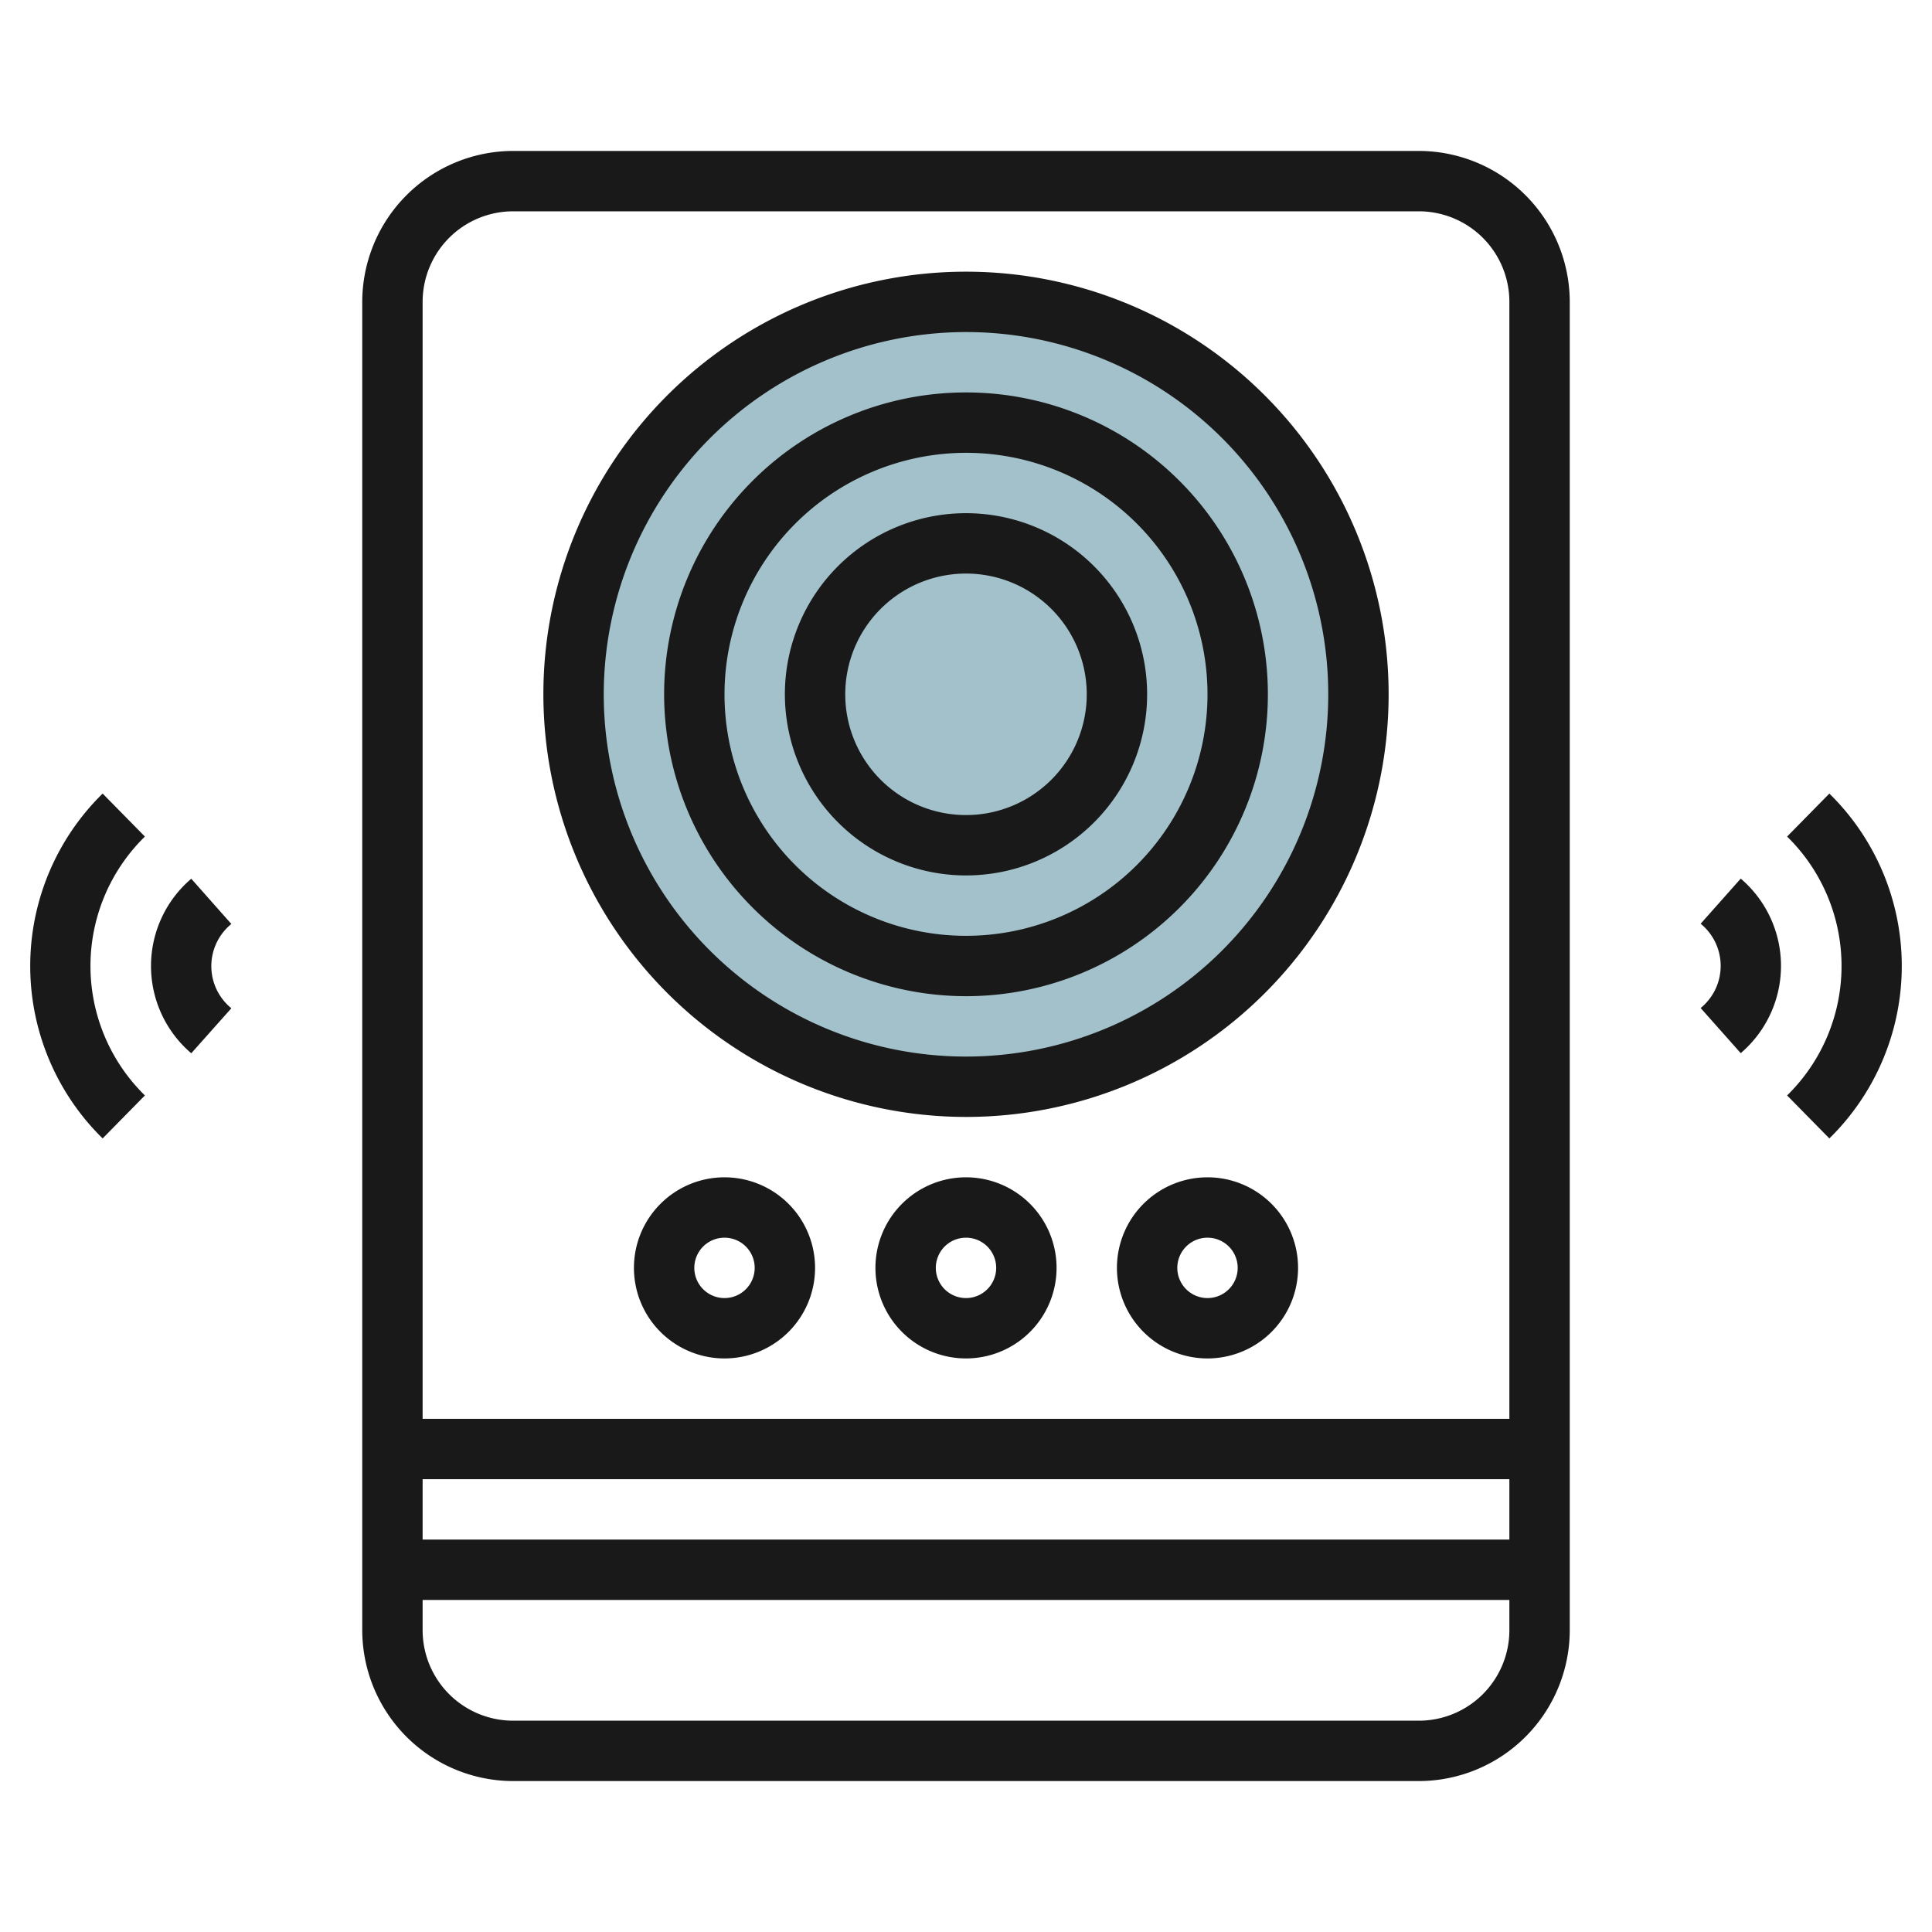 <svg id="Layer_3" height="512" viewBox="0 0 64 64" width="512" xmlns="http://www.w3.org/2000/svg" data-name="Layer 3"><circle cx="32" cy="23" fill="#a3c1ca" r="13"/><g fill="#191919"><path d="m47 5h-30a5.006 5.006 0 0 0 -5 5v44a5.006 5.006 0 0 0 5 5h30a5.006 5.006 0 0 0 5-5v-44a5.006 5.006 0 0 0 -5-5zm-30 2h30a3 3 0 0 1 3 3v37h-36v-37a3 3 0 0 1 3-3zm33 42v2h-36v-2zm-3 8h-30a3 3 0 0 1 -3-3v-1h36v1a3 3 0 0 1 -3 3z"/><path d="m32 37a14 14 0 1 0 -14-14 14.015 14.015 0 0 0 14 14zm0-26a12 12 0 1 1 -12 12 12.013 12.013 0 0 1 12-12z"/><path d="m32 33a10 10 0 1 0 -10-10 10.011 10.011 0 0 0 10 10zm0-18a8 8 0 1 1 -8 8 8.009 8.009 0 0 1 8-8z"/><path d="m32 29a6 6 0 1 0 -6-6 6.006 6.006 0 0 0 6 6zm0-10a4 4 0 1 1 -4 4 4 4 0 0 1 4-4z"/><path d="m24 39a3 3 0 1 0 3 3 3 3 0 0 0 -3-3zm0 4a1 1 0 1 1 1-1 1 1 0 0 1 -1 1z"/><path d="m32 39a3 3 0 1 0 3 3 3 3 0 0 0 -3-3zm0 4a1 1 0 1 1 1-1 1 1 0 0 1 -1 1z"/><path d="m40 39a3 3 0 1 0 3 3 3 3 0 0 0 -3-3zm0 4a1 1 0 1 1 1-1 1 1 0 0 1 -1 1z"/><path d="m56.336 30.6a1.8 1.8 0 0 1 0 2.792l1.328 1.495a3.8 3.8 0 0 0 0-5.782z"/><path d="m60.6 26.288-1.4 1.424a6 6 0 0 1 0 8.576l1.4 1.424a8 8 0 0 0 0-11.424z"/><path d="m6.336 29.109a3.8 3.8 0 0 0 0 5.782l1.328-1.491a1.8 1.8 0 0 1 0-2.792z"/><path d="m3.4 26.288a8 8 0 0 0 0 11.424l1.4-1.424a6 6 0 0 1 0-8.576z"/></g></svg>